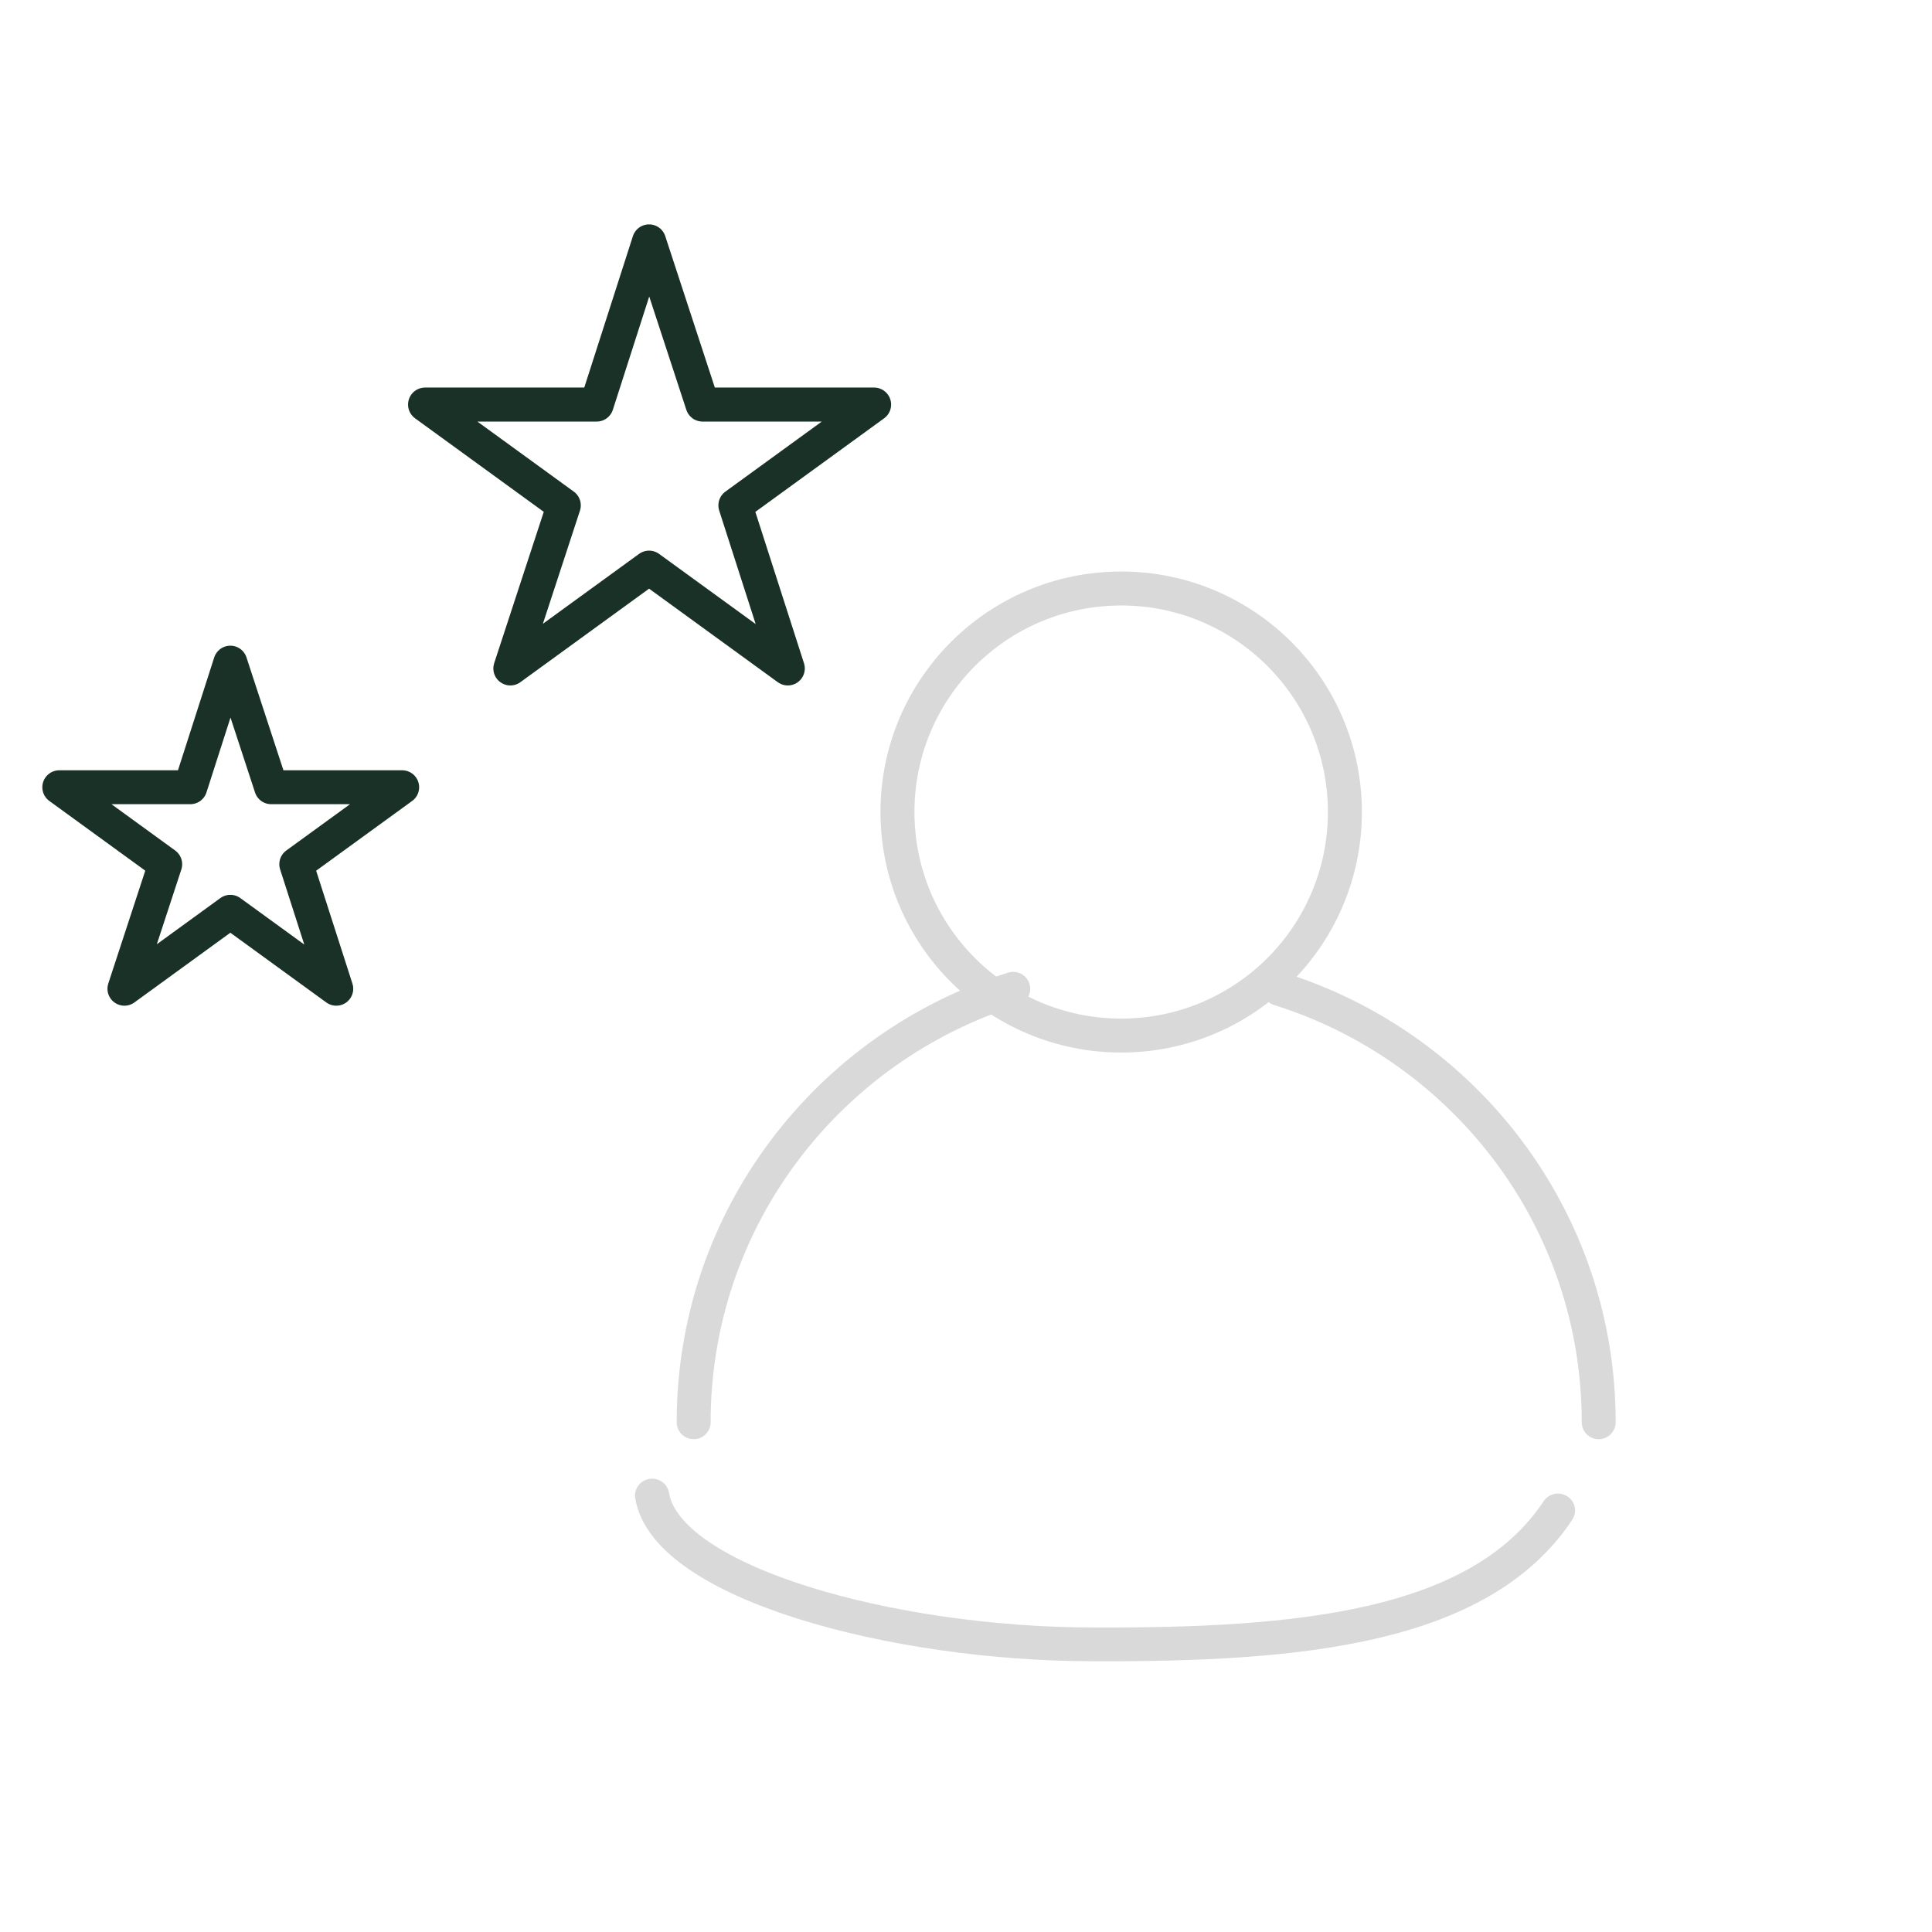 <?xml version="1.0" encoding="UTF-8" standalone="no"?> <svg xmlns="http://www.w3.org/2000/svg" xmlns:xlink="http://www.w3.org/1999/xlink" xmlns:serif="http://www.serif.com/" width="100%" height="100%" viewBox="0 0 281 281" xml:space="preserve" style="fill-rule:evenodd;clip-rule:evenodd;stroke-linecap:round;stroke-linejoin:round;stroke-miterlimit:1.5;"> <g transform="matrix(1,0,0,1,-20733,-6539)"> <g id="_4" serif:id="4" transform="matrix(1.406,0,0,1.406,-6805.93,-2158.71)"> <rect x="19580.6" y="6184.21" width="199.273" height="199.273" style="fill:none;"></rect> <g transform="matrix(1.757,0,0,1.757,19226.7,5635.14)"> <g transform="matrix(0.438,0,0,0.438,82.914,83.843)"> <g> <g transform="matrix(0.786,0,0,0.836,-6993.47,-10756.3)"> <g transform="matrix(3.673,0,0,3.45,-24056.6,-44917.8)"> <path d="M9100.77,16997.2C9100.77,16987.7 9107.04,16979.7 9115.65,16977" style="fill:none;stroke:rgb(217,217,217);stroke-width:1.58px;"></path> </g> <g transform="matrix(3.673,0,0,3.45,-24056.6,-44917.8)"> <path d="M9128.03,16977C9136.64,16979.7 9142.91,16987.7 9142.91,16997.2" style="fill:none;stroke:rgb(217,217,217);stroke-width:1.58px;"></path> </g> <g transform="matrix(1.816,0,0,1.706,-7121.62,-15372.8)"> <circle cx="9121.84" cy="16997.2" r="21.068" style="fill:none;stroke:rgb(217,217,217);stroke-width:3.2px;"></circle> </g> </g> <g transform="matrix(1.013,0,0,1,-12824.8,-10624.8)"> <path d="M13021.7,11350.4C13023.6,11362.1 13053.6,11370.4 13080.3,11370.4C13107.3,11370.5 13131.5,11368.3 13141.9,11352.4" style="fill:none;stroke:rgb(217,217,217);stroke-width:4.54px;"></path> </g> </g> </g> <g transform="matrix(0.605,0,0,0.605,-8984.58,-4166.78)"> <path d="M15252.4,7429.08L15257.6,7444.96L15274.3,7444.96L15260.8,7454.77L15265.9,7470.64L15252.4,7460.83L15238.9,7470.64L15244.1,7454.77L15230.6,7444.96L15247.3,7444.96L15252.4,7429.08Z" style="fill:none;stroke:rgb(25,49,39);stroke-width:3.31px;"></path> </g> <g transform="matrix(0.462,0,0,0.462,-6828.14,-3079.62)"> <path d="M15252.4,7429.08L15257.6,7444.96L15274.3,7444.96L15260.8,7454.77L15265.9,7470.64L15252.4,7460.83L15238.9,7470.64L15244.1,7454.77L15230.6,7444.96L15247.3,7444.96L15252.4,7429.08Z" style="fill:none;stroke:rgb(25,49,39);stroke-width:4.32px;"></path> </g> </g> </g> </g> </svg> 